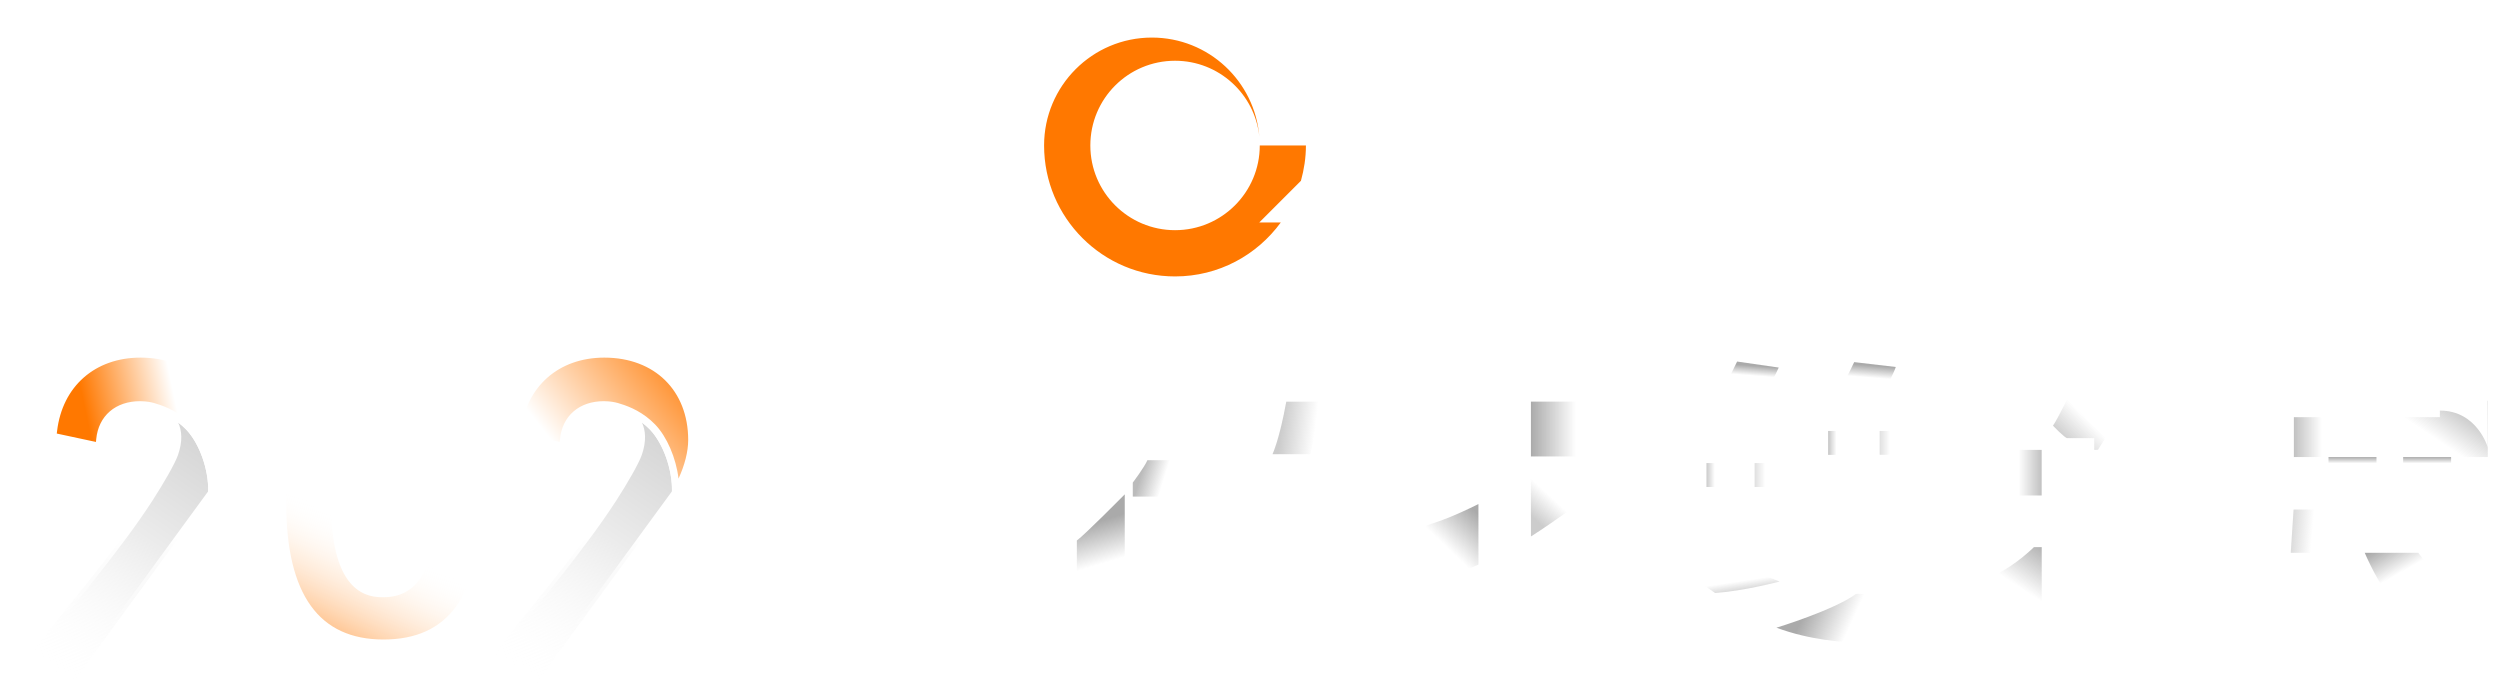 <svg width="690" height="191" viewBox="0 0 690 191" fill="none" xmlns="http://www.w3.org/2000/svg">
<g filter="url(#filter0_d_3188_652)">
<path d="M347.697 36.148H360.434C360.434 16.18 344.283 0 324.316 0C311.262 0 299.873 6.914 293.533 17.27V0H280.766L268 12.766H280.766V72.295H293.533V55.025C290.148 49.516 288.168 43.09 288.168 36.176C288.168 28.66 290.98 21.803 295.57 16.553C295.684 16.439 295.799 16.295 295.914 16.18C296.545 15.463 297.234 14.803 297.922 14.143C298.066 14.029 298.209 13.885 298.352 13.742C299.127 13.082 299.93 12.422 300.762 11.82C300.848 11.762 300.906 11.705 300.963 11.676C301.91 11.016 302.885 10.414 303.918 9.869C303.947 9.869 304.004 9.84 304.033 9.811C304.951 9.324 305.898 8.893 306.873 8.52C307.16 8.406 307.447 8.291 307.762 8.205C308.508 7.918 309.254 7.689 310.029 7.488C310.373 7.373 310.746 7.287 311.119 7.201C311.893 7.029 312.668 6.885 313.471 6.77C313.816 6.713 314.131 6.656 314.504 6.627C315.623 6.512 316.77 6.426 317.947 6.426C319.668 6.426 321.361 6.598 323.025 6.885C323.225 6.914 323.455 6.943 323.656 6.971C323.943 7.029 324.23 7.115 324.488 7.172C326.955 7.717 329.307 8.549 331.488 9.697C332.291 10.098 333.066 10.557 333.84 11.045C333.898 11.102 333.955 11.131 334.041 11.188C334.729 11.648 335.418 12.107 336.078 12.623C336.135 12.68 336.193 12.709 336.25 12.766C336.91 13.283 337.541 13.828 338.143 14.373C338.201 14.43 338.258 14.488 338.287 14.516C338.889 15.09 339.492 15.664 340.037 16.295C340.094 16.381 340.152 16.439 340.209 16.525C340.754 17.127 341.27 17.758 341.758 18.418C341.959 18.705 342.131 18.992 342.361 19.279C342.676 19.738 342.992 20.197 343.307 20.656C343.594 21.143 343.852 21.66 344.139 22.176C344.283 22.463 344.484 22.75 344.627 23.066C344.914 23.639 345.143 24.213 345.402 24.816C345.516 25.074 345.631 25.332 345.746 25.59C346.061 26.422 346.348 27.283 346.578 28.143C346.578 28.143 346.578 28.201 346.578 28.23C347.066 30.037 347.41 31.902 347.553 33.824C347.639 34.598 347.668 35.402 347.668 36.205" fill="white"/>
<path d="M407.111 46.791V0H404.988L347.582 57.406H394.373V72.295H407.111V57.406H422V46.762H407.111V46.791ZM394.373 46.791H373.086L394.373 25.533V46.791Z" fill="white"/>
<path d="M347.553 57.406L359.057 45.902C359.918 42.803 360.434 39.533 360.434 36.148H347.697C347.697 49.057 337.225 59.529 324.316 59.529C311.406 59.529 300.934 49.057 300.934 36.148C300.934 23.238 311.377 12.767 324.316 12.767C336.422 12.767 346.377 21.976 347.582 33.738C346.348 18.447 333.582 6.369 317.918 6.369C301.479 6.369 288.168 19.709 288.168 36.148C288.168 56.115 304.348 72.295 324.316 72.295C336.336 72.295 346.922 66.414 353.492 57.406H347.553Z" fill="#FF7800"/>
</g>
<path d="M676.488 127.965H686.303V138.657H676.488V140.633H688.519V152.59H682.739L686.46 155.443C684.087 158.712 682.102 161.168 680.523 162.802C683.164 163.652 686.146 164.335 689.47 164.861L683.69 178.24C673.136 175.757 665.242 171.408 660.016 165.175V174.436L633.655 178.157L632.621 163.033L636.812 162.793V152.581H632.224C631.586 161.186 629.454 169.764 625.816 178.314L614.182 167.631C617.986 157.548 619.879 147.05 619.879 136.127V100.736H670.108C678.621 100.736 686.617 102.222 686.617 110.449V126.155H676.488V127.974V127.965ZM633.11 126.146V136.118C633.11 137.651 633.082 139.156 633.027 140.633H642.685V138.657H635.326V127.965H642.685V126.146H633.11ZM673.404 115.14V113.321H633.11V115.14H673.404ZM657.329 161.454C655.695 158.869 654.134 155.914 652.657 152.59H650.995V161.851L657.329 161.454ZM655.907 126.146V127.965H663.266V126.146H655.907ZM663.266 140.633V138.657H655.907V140.633H663.266ZM669.84 155.748C670.837 154.64 671.816 153.587 672.767 152.581H667.467C668.261 153.689 669.046 154.742 669.84 155.748Z" fill="white"/>
<path d="M673.404 110.597V115.14H657.652V126.146H673.404H686.626V115.14V110.597H673.404Z" fill="url(#paint0_linear_3188_652)"/>
<path d="M657.024 100.736H670.117C675.463 100.736 686.626 105.066 686.626 110.412V123.478C686.626 123.478 683.718 113.321 673.404 113.321C663.091 113.321 657.024 100.736 657.024 100.736Z" fill="white"/>
<path d="M333.073 150.448H339.251V159.709C341.993 156.754 344.181 154.058 345.825 151.63C344.606 148.463 343.581 145.268 342.741 142.055C342.316 142.692 341.919 143.274 341.55 143.8L336.721 137.069H312.659V133.191C311.865 134.354 311.126 135.435 310.443 136.432V177.28H297.221V149.174C296.057 149.968 294.894 150.753 293.74 151.547L289.695 137.706C294.34 133.699 297.636 130.559 299.593 128.288C301.597 125.915 303.656 123.117 305.771 119.895L312.105 122.979V110.071C309.362 113.663 307.119 116.276 305.374 117.91C302.363 120.809 298.412 123.634 293.499 126.377L290.563 112.213C296.057 108.307 300.545 104.217 304.025 99.942L312.105 104.771V104.134H318.993V111.493H321.606V100.025H331.024V111.502H333.951V104.143H340.839V117.365C342.371 112.407 343.322 106.913 343.692 100.902H350.451C353.608 100.902 356.027 103.691 355.612 106.811C355.427 108.187 355.224 109.535 355.012 110.874H366.175V125.361H364.033C363.608 136.81 362.131 146.025 359.601 152.987C362.029 156.791 364.771 160.531 367.837 164.224L360.478 177.76C357.523 174.224 354.91 170.374 352.639 166.2C349.897 170.106 346.545 174.039 342.584 178L339.26 174.279V175.627L313.37 176.892L312.502 163.67H318.91V160.503H312.973V150.448H318.91V148.786C317.008 148.684 315.161 148.601 313.37 148.546L311.237 139.442C319.999 139.442 328.364 138.86 336.333 137.697L340.848 147.752C338.263 148.066 335.677 148.334 333.092 148.546V150.448H333.073ZM338.226 124.724H315.586L317.562 125.675C317.192 126.1 316.897 126.543 316.694 127.023H337.118C337.487 126.183 337.856 125.417 338.226 124.724ZM338.456 160.503H333.073V163.67H335.132C336.24 162.562 337.348 161.51 338.456 160.503ZM351.448 136.118C352.186 132.739 352.74 129.156 353.11 125.352H351.208C350.155 127.993 349.047 130.578 347.884 133.108L350.026 131.446C350.451 132.979 350.921 134.53 351.448 136.118Z" fill="white"/>
<path d="M408.048 159.395V155.831C407.78 155.886 407.623 155.942 407.577 155.988C398.713 159.737 389.526 162.747 380.025 165.009L370.607 150.836C384.697 148.094 395.574 144.954 403.219 141.418C404.798 140.679 406.414 139.913 408.048 139.119V125.98H381.751C377.172 125.98 373.46 122.268 373.46 117.688V110.865H408.057V100.339H422.544V110.865H437.281C442.082 110.865 445.969 114.752 445.969 119.553V125.98H429.82L440.586 135.481C433.827 140.439 427.816 144.613 422.535 147.992V165.886C422.535 173.273 418.103 176.966 409.239 176.966H401.88L397.605 161.842H405.601C406.958 161.842 408.057 160.743 408.057 159.386L408.048 159.395ZM422.535 130.735C424.806 129.202 427.152 127.623 429.58 125.989H422.535V130.735Z" fill="white"/>
<path d="M492.588 125.509C492.117 125.98 491.637 126.404 491.166 126.774L490.695 125.509H484.287V127.808H490.621V134.382H484.287V136.681H490.935V145.785H459.034V127.891C458.083 128.787 457.132 129.664 456.181 130.504L450.881 115.703C455.793 111.899 459.773 106.331 462.838 99L474.639 102.25C474.001 104.041 473.346 105.814 472.663 107.55H475.276C476.91 104.909 478.313 102.324 479.468 99.794L490.945 101.456C490.049 103.414 489.015 105.445 487.861 107.55H489.366V109.526C491.896 106.673 494.038 103.164 495.774 99L507.565 102.25C506.826 104.041 506.115 105.814 505.432 107.55H507.805C509.282 105.02 510.602 102.481 511.766 99.951L523.243 101.299C522.393 103.358 521.424 105.445 520.316 107.55H526.096V116.654H518.811V118.953H525.145V125.527H518.811V127.826H525.145V134.401H518.811V136.7H526.41V145.804H492.607V125.537L492.588 125.509ZM458.314 158.287V147.595H517.066C519.753 147.595 521.941 149.774 521.941 152.47V158.287C519.512 160.291 514.887 162.165 512.301 163.91C516.946 164.067 522.061 164.123 527.656 164.067L523.778 177.76C509.577 177.816 498.424 176.311 490.289 173.245C481.157 175.673 470.151 177.437 457.28 178.545L453.559 165.166C461.001 164.797 467.594 164.298 473.346 163.661C471.075 162.027 468.757 160.235 466.384 158.278H458.305L458.314 158.287ZM470.982 118.944H474.232V116.645H470.982V118.944ZM470.982 127.808H474.232V125.509H470.982V127.808ZM474.223 136.672V134.373H470.973V136.672H474.223ZM487.602 116.645H484.278V118.944H488.396L487.602 116.645ZM491.166 160.503C493.281 159.866 495.386 159.127 497.5 158.287H485.709C487.454 159.081 489.273 159.82 491.175 160.503H491.166ZM504.545 118.944H508.737V116.645H504.545V118.944ZM504.545 127.808H508.737V125.509H504.545V127.808ZM508.737 136.672V134.373H504.545V136.672H508.737Z" fill="white"/>
<path d="M582.447 118.704C581.339 120.551 580.203 122.37 579.04 124.17H607.774V136.755H578.006V139.054H593.499C598.06 139.054 601.754 142.747 601.754 147.309V152.433C601.698 157.022 600.535 160.032 598.273 161.454C601.329 161.879 604.865 162.091 608.882 162.091L604.69 177.215C593.453 175.95 584.552 172.469 578.015 166.763V177.289H563.528V166.92C557.877 171.463 550.361 175.073 540.971 177.769L532.024 164.076C539.198 162.913 545.246 161.196 550.149 158.933H541.359V139.063H563.528V136.764H534.637V124.179H541.682L533.049 116.423C537.167 111.096 540.435 105.574 542.864 99.877L557.988 99.48C557.304 101.225 556.612 102.915 555.929 104.549H571.367V108.584C572.789 105.943 574.063 103.33 575.171 100.745L590.923 99.877C590.286 101.567 589.658 103.229 589.021 104.863H607.783V118.713H600.258L600.498 122.517H586.648L586.408 118.713H582.447V118.704ZM551.571 118.39H548.874C547.656 120.449 546.391 122.379 545.07 124.17H563.518V122.508H552.115L551.561 118.39H551.571ZM561.543 151.002H555.209V156.071C557.212 154.649 559.327 152.96 561.543 151.002ZM565.744 120.92H570.573L567.563 118.39H565.504L565.744 120.92ZM585.448 155.988L584.1 152.978H585.448C586.87 152.978 587.664 152.322 587.821 151.002H580.138C581.884 153.006 583.647 154.668 585.448 155.988Z" fill="white"/>
<path d="M655.907 127.965V126.146H642.666V127.965H655.907Z" fill="url(#paint1_linear_3188_652)"/>
<path d="M649.822 115.14H633.11V126.146H649.822V115.14Z" fill="url(#paint2_linear_3188_652)"/>
<path d="M676.506 127.965V126.146H663.266V127.965H676.506Z" fill="url(#paint3_linear_3188_652)"/>
<path d="M563.518 166.911V151.011H561.358C561.358 151.011 556.289 156.071 550.536 158.721L555.292 172.211C555.292 172.211 558.994 170.466 563.518 166.92V166.911Z" fill="url(#paint4_linear_3188_652)"/>
<path d="M435.249 110.846H422.535V125.98H435.249V110.846Z" fill="url(#paint5_linear_3188_652)"/>
<path opacity="0.6" d="M642.685 152.581H632.242L633.027 140.633H642.685V152.581Z" fill="url(#paint6_linear_3188_652)"/>
<path d="M554.304 136.755H563.5V124.17H554.304V136.755Z" fill="url(#paint7_linear_3188_652)"/>
<path opacity="0.6" d="M508.737 118.944H504.545V125.546H508.737V118.944Z" fill="url(#paint8_linear_3188_652)"/>
<path opacity="0.6" d="M474.232 127.808H470.982V134.41H474.232V127.808Z" fill="url(#paint9_linear_3188_652)"/>
<path opacity="0.6" d="M488.655 127.808H484.278V134.41H488.655V127.808Z" fill="url(#paint10_linear_3188_652)"/>
<path opacity="0.6" d="M523.169 118.944H518.792V125.518H523.169V118.944Z" fill="url(#paint11_linear_3188_652)"/>
<path d="M310.433 156.237V136.441C310.433 136.441 299.39 147.604 297.211 149.183V159.524L310.433 156.237Z" fill="url(#paint12_linear_3188_652)"/>
<path d="M408.048 139.128V155.831C408.048 155.831 403.431 157.872 400.421 158.86L391.317 145.785C391.317 145.785 394.623 144.788 397.744 143.662C401.215 142.406 405.25 140.513 408.048 139.119V139.128Z" fill="url(#paint13_linear_3188_652)"/>
<path opacity="0.6" d="M422.535 148.066V130.735C422.535 130.735 426.745 127.9 429.229 126.22L439.607 136.201C439.607 136.201 428.924 144.012 422.544 148.066H422.535Z" fill="url(#paint14_linear_3188_652)"/>
<path opacity="0.6" d="M364.541 110.865L361.706 125.352H351.208C351.208 125.352 353.11 121.382 355.012 110.865H364.55H364.541Z" fill="url(#paint15_linear_3188_652)"/>
<path d="M669.84 155.748L667.467 152.581H652.666C652.666 152.581 657.015 162.876 661.392 166.689L669.84 155.748Z" fill="url(#paint16_linear_3188_652)"/>
<path opacity="0.8" d="M322.843 127.014V137.069H312.649V133.191C312.649 133.191 315.909 128.888 316.684 127.014H322.843Z" fill="url(#paint17_linear_3188_652)"/>
<path d="M508.396 106.497H520.842C520.842 106.497 522.855 102.555 523.233 101.29L511.756 99.942C511.756 99.942 509.919 103.894 508.396 106.497Z" fill="url(#paint18_linear_3188_652)"/>
<path d="M475.987 106.331L488.285 106.719C488.285 106.719 490.308 102.915 490.926 101.447L479.44 99.785C479.44 99.785 477.584 103.774 475.977 106.34L475.987 106.331Z" fill="url(#paint19_linear_3188_652)"/>
<path d="M490.298 173.245C490.298 173.245 506.143 168.425 512.301 163.901C512.301 163.901 518.063 164.039 518.866 164.049C518.866 164.049 516.595 177.705 512.541 177.437C508.488 177.169 499.698 176.726 490.289 173.245H490.298Z" fill="url(#paint20_linear_3188_652)"/>
<path d="M468.48 159.977L486.18 158.499L491.175 160.503C491.175 160.503 481.333 163.116 473.364 163.67C473.364 163.67 469.726 161.223 468.489 159.977H468.48Z" fill="url(#paint21_linear_3188_652)"/>
<path opacity="0.6" d="M572.198 106.848C572.198 106.848 567.701 116.119 566.621 117.476C566.621 117.476 569.889 120.929 570.563 120.92C571.237 120.911 578.006 120.92 578.006 120.92V124.17H579.03L582.437 118.704L573.287 104.66L572.189 106.848H572.198Z" fill="url(#paint22_linear_3188_652)"/>
<path d="M105.854 177.502C87.377 177.502 78.01 164.534 78.01 138.954C78.01 113.374 87.112 100.397 105.854 100.397C124.596 100.397 133.697 113.009 133.697 138.954C133.697 164.899 124.331 177.502 105.854 177.502ZM105.854 114.185C96.661 114.185 92.38 122.056 92.38 138.954C92.38 163.832 102.524 163.832 105.854 163.832C114.973 163.832 119.217 155.925 119.217 138.954C119.217 116.748 111.589 114.185 105.854 114.185Z" fill="url(#paint23_linear_3188_652)"/>
<path d="M105.854 177.502C87.377 177.502 78.01 164.534 78.01 138.954C78.01 113.374 87.112 100.397 105.854 100.397C124.596 100.397 133.697 113.009 133.697 138.954C133.697 164.899 124.331 177.502 105.854 177.502ZM105.854 114.185C96.661 114.185 92.38 122.056 92.38 138.954C92.38 163.832 102.524 163.832 105.854 163.832C114.973 163.832 119.217 155.925 119.217 138.954C119.217 116.748 111.589 114.185 105.854 114.185Z" fill="url(#paint24_linear_3188_652)" fill-opacity="0.4"/>
<path d="M132.697 138.953C132.697 126.066 130.43 116.678 125.993 110.532C121.601 104.449 114.975 101.397 105.854 101.397C96.742 101.397 90.112 104.533 85.716 110.665C81.275 116.86 79.01 126.252 79.01 138.953C79.01 151.65 81.34 161.041 85.814 167.235C90.245 173.37 96.878 176.501 105.854 176.501C114.839 176.501 121.469 173.454 125.896 167.368C130.366 161.223 132.697 151.836 132.697 138.953ZM118.217 138.953C118.217 127.923 116.314 122.004 113.893 118.852C111.532 115.778 108.556 115.186 105.854 115.186C103.702 115.186 101.893 115.645 100.379 116.54C98.866 117.435 97.587 118.801 96.548 120.71C94.451 124.565 93.38 130.552 93.38 138.953C93.38 151.298 95.904 157.201 98.593 160.034C101.241 162.823 104.231 162.831 105.854 162.831C107.986 162.831 109.776 162.371 111.275 161.473C112.774 160.575 114.044 159.203 115.075 157.284C117.156 153.408 118.217 147.393 118.217 138.953ZM120.217 138.953C120.217 147.485 119.157 153.909 116.836 158.23C115.666 160.409 114.164 162.074 112.303 163.189C110.442 164.304 108.282 164.831 105.854 164.831C104.147 164.831 100.4 164.841 97.143 161.41C93.928 158.024 91.38 151.486 91.38 138.953C91.38 130.457 92.45 124.06 94.791 119.755C95.972 117.585 97.486 115.927 99.361 114.819C101.235 113.71 103.41 113.186 105.854 113.186C108.887 113.186 112.592 113.875 115.479 117.633C118.306 121.313 120.217 127.778 120.217 138.953ZM134.697 138.953C134.697 152.016 132.345 161.903 127.513 168.545C122.638 175.247 115.346 178.501 105.854 178.501C96.353 178.501 89.064 175.149 84.193 168.406C79.364 161.721 77.01 151.837 77.01 138.953C77.01 126.076 79.296 116.189 84.091 109.5C88.931 102.749 96.224 99.397 105.854 99.397C115.475 99.397 122.77 102.651 127.615 109.361C132.413 116.006 134.697 125.897 134.697 138.953Z" fill="white"/>
<path d="M237.011 177.502C218.636 177.502 208.518 164.47 208.518 140.805C208.518 122.156 216.667 100.397 239.615 100.397C250.885 100.397 259.106 105.796 263.407 116.009L264.106 117.669L251.366 123.259L250.64 121.59C247.963 115.462 243.108 114.185 239.506 114.185C235.904 114.185 232.51 115.717 229.715 118.627C226.576 121.891 224.489 126.624 223.781 131.841C227.719 128.439 232.764 126.56 238.208 126.56C252.79 126.56 264.205 137.704 264.205 151.922C264.205 164.324 254.678 177.502 237.02 177.502H237.011ZM223.863 151.311C223.89 158.196 229.325 163.522 236.521 163.713C244.088 163.713 249.623 158.661 249.623 151.694C249.623 145.219 244.533 140.313 237.519 140.003C229.997 140.021 224.271 144.763 223.863 151.311Z" fill="url(#paint25_linear_3188_652)"/>
<path d="M207.518 140.805C207.518 131.359 209.578 121.053 214.615 113.074C219.683 105.045 227.761 99.397 239.615 99.397C245.413 99.397 250.483 100.787 254.673 103.536C258.863 106.287 262.112 110.358 264.328 115.621L265.409 118.189L250.849 124.578L249.723 121.99C248.469 119.121 246.737 117.443 244.943 116.469C243.133 115.486 241.195 115.186 239.506 115.186C236.311 115.186 233.262 116.496 230.684 119.067L230.436 119.32C227.971 121.883 226.163 125.443 225.229 129.473C228.98 126.935 233.454 125.561 238.209 125.561C253.319 125.561 265.205 137.129 265.205 151.921C265.205 164.824 255.28 178.501 237.019 178.501H237.011C227.563 178.501 220.128 175.137 215.084 168.641C210.071 162.184 207.518 152.759 207.518 140.805ZM248.624 151.694C248.624 145.832 244.039 141.301 237.497 141.002C230.407 141.03 225.247 145.454 224.862 151.34C224.904 157.627 229.859 162.53 236.539 162.712C243.629 162.704 248.624 158.022 248.624 151.694ZM250.624 151.694C250.624 159.294 244.556 164.713 236.52 164.713H236.494C228.799 164.508 222.892 158.78 222.862 151.315V151.282L222.864 151.248C223.312 144.062 229.588 139.021 237.516 139.002H237.54L237.563 139.003C245.037 139.334 250.624 144.612 250.624 151.694ZM209.518 140.805C209.518 152.515 212.025 161.439 216.664 167.414C221.273 173.35 228.083 176.501 237.011 176.501H237.019C254.075 176.501 263.205 163.823 263.205 151.921C263.205 138.28 252.261 127.561 238.209 127.561C232.999 127.561 228.187 129.356 224.434 132.597L222.434 134.325L222.79 131.706C223.52 126.324 225.68 121.38 228.994 117.933C231.954 114.852 235.6 113.186 239.506 113.186C241.419 113.186 243.711 113.524 245.897 114.711C247.962 115.833 249.878 117.682 251.282 120.593L251.557 121.19V121.192L251.882 121.94L262.801 117.149L262.485 116.398C260.4 111.447 257.388 107.712 253.575 105.209C249.761 102.706 245.087 101.397 239.615 101.397C228.521 101.397 221.05 106.628 216.307 114.141C211.533 121.703 209.518 131.602 209.518 140.805Z" fill="white"/>
<path d="M72.054 161.615C74.427 161.615 66.622 161.615 66.622 161.615H51.21C49.628 161.615 47.667 161.291 44.63 165.007L37.459 175.591H59.602C61.026 175.591 62.353 174.826 63.118 173.563C63.118 173.563 69.69 161.615 72.063 161.615H72.054Z" fill="url(#paint26_linear_3188_652)"/>
<path d="M51.21 160.615H72.503C72.503 161.605 72.503 162.595 72.503 162.615H72.063L72.076 162.617C72.052 162.628 71.908 162.679 71.623 162.908C71.288 163.177 70.882 163.59 70.426 164.128C69.517 165.2 68.501 166.651 67.538 168.133C66.58 169.609 65.694 171.088 65.045 172.2C64.721 172.755 64.458 173.218 64.276 173.541C64.185 173.703 64.114 173.829 64.066 173.915C64.042 173.958 64.023 173.991 64.011 174.013C64.005 174.024 64.001 174.032 63.998 174.037C63.997 174.04 63.995 174.042 63.995 174.043L63.993 174.045L63.984 174.063L63.973 174.081C63.035 175.63 61.391 176.591 59.602 176.591H35.574L43.803 164.447L43.828 164.409L43.856 164.374C45.447 162.426 46.837 161.441 48.127 160.977C49.4 160.52 50.503 160.615 51.21 160.615ZM51.21 162.615C50.336 162.615 49.667 162.549 48.804 162.859C47.965 163.16 46.863 163.862 45.432 165.606L39.345 174.591H59.602C60.656 174.591 61.66 174.027 62.252 173.059C62.255 173.055 62.258 173.05 62.261 173.044C62.274 173.021 62.293 172.987 62.318 172.943C62.367 172.854 62.44 172.723 62.533 172.558C62.72 172.228 62.989 171.757 63.318 171.193C63.976 170.064 64.88 168.556 65.862 167.044C66.839 165.539 67.91 164.004 68.901 162.835C68.964 162.76 69.03 162.687 69.094 162.615H51.21Z" fill="white"/>
<path d="M52.103 117.873C48.992 114.647 45.353 113.116 42.849 112.397C45.125 113.218 51.251 116.306 48.201 125.202C47.445 127.424 44.284 132.919 41.247 137.616C32.656 150.905 19.989 165.754 7.336 181.835L1.956 189.282H19.828L24.889 181.835L58.458 135.933C58.695 129.379 55.883 121.791 52.112 117.873H52.103Z" fill="url(#paint27_linear_3188_652)"/>
<path d="M43.125 111.436C45.656 112.163 49.32 113.689 52.523 116.874H52.537L52.833 117.179C56.813 121.315 59.703 129.176 59.457 135.969L59.446 136.276L25.696 182.425L20.655 189.843L20.358 190.282H0L6.525 181.25L6.537 181.233L6.55 181.216C19.243 165.085 31.85 150.31 40.407 137.073C41.916 134.739 43.456 132.208 44.709 129.989C45.977 127.744 46.91 125.891 47.254 124.88L47.255 124.878C48.69 120.691 47.929 118.043 46.711 116.357C45.448 114.608 43.568 113.719 42.51 113.337L43.125 111.436ZM49.174 116.617C50.194 118.803 50.453 121.719 49.148 125.527L49.147 125.526C48.734 126.737 47.71 128.741 46.45 130.972C45.175 133.23 43.615 135.796 42.087 138.159C33.465 151.495 20.744 166.412 8.135 182.435L3.912 188.282H19.298L24.061 181.273L24.071 181.258L24.082 181.245L57.464 135.597C57.595 129.483 55.008 122.511 51.611 118.803L51.384 118.567C50.67 117.827 49.925 117.182 49.174 116.617Z" fill="url(#paint28_linear_3188_652)"/>
<path d="M39.887 111.779C39.948 111.779 40.036 111.798 40.151 111.807C41.161 111.908 42.11 112.111 42.972 112.425C45.477 113.162 49.045 114.693 52.103 117.864C55.874 121.782 58.677 129.342 58.449 135.896C61.279 130.964 62.94 125.792 62.94 121.45C62.94 107.244 53.237 97.702 38.788 97.702C25.719 97.702 16.289 105.999 14.759 118.85L14.566 120.445L27.372 123.192L27.556 121.284C28.127 115.384 32.39 111.724 38.674 111.724C39.087 111.724 39.491 111.742 39.878 111.779H39.887Z" fill="url(#paint29_linear_3188_652)"/>
<path d="M61.94 121.45C61.94 114.581 59.599 108.912 55.581 104.962C51.562 101.01 45.788 98.702 38.788 98.702C32.47 98.702 27.088 100.705 23.107 104.208C19.127 107.71 16.491 112.763 15.753 118.968V118.97L15.669 119.659L26.483 121.979L26.56 121.188C26.868 118.012 28.181 115.372 30.321 113.533C32.456 111.698 35.337 110.724 38.674 110.724C39.116 110.724 39.553 110.744 39.973 110.784C39.999 110.785 40.02 110.786 40.038 110.788C40.073 110.791 40.107 110.796 40.129 110.799L40.231 110.81L40.251 110.812C41.314 110.919 42.331 111.133 43.271 111.47C45.88 112.241 49.613 113.842 52.823 117.17L52.824 117.171C56.071 120.545 58.585 126.38 59.273 132.102C60.988 128.344 61.94 124.632 61.94 121.45ZM63.94 121.45C63.94 126.022 62.201 131.367 59.316 136.394L57.45 135.861C57.67 129.544 54.943 122.258 51.383 118.557C48.483 115.551 45.089 114.09 42.689 113.383L42.659 113.375L42.63 113.364C41.859 113.083 40.993 112.897 40.051 112.802V112.8C39.972 112.794 39.903 112.785 39.869 112.781C39.863 112.78 39.858 112.78 39.853 112.779H39.831L39.783 112.775C39.43 112.741 39.057 112.724 38.674 112.724C35.727 112.724 33.335 113.58 31.625 115.049C29.92 116.515 28.815 118.657 28.552 121.381L28.259 124.406L13.464 121.231L13.766 118.73C14.557 112.085 17.401 106.564 21.786 102.706C26.17 98.848 32.037 96.702 38.788 96.702C46.236 96.702 52.539 99.165 56.983 103.536C61.429 107.908 63.94 114.112 63.94 121.45Z" fill="white"/>
<path d="M200.054 161.615C202.427 161.615 194.622 161.615 194.622 161.615H179.21C177.628 161.615 175.667 161.291 172.631 165.007L165.459 175.591H187.602C189.026 175.591 190.353 174.826 191.118 173.563C191.118 173.563 197.69 161.615 200.063 161.615H200.054Z" fill="url(#paint30_linear_3188_652)"/>
<path d="M179.21 160.615H200.503C200.503 161.605 200.503 162.595 200.503 162.615H200.063L200.077 162.617C200.052 162.628 199.908 162.679 199.623 162.908C199.288 163.177 198.882 163.59 198.426 164.128C197.517 165.2 196.501 166.651 195.538 168.133C194.58 169.609 193.694 171.088 193.045 172.2C192.721 172.755 192.458 173.218 192.276 173.541C192.185 173.703 192.114 173.829 192.066 173.915C192.042 173.958 192.023 173.991 192.011 174.013C192.005 174.024 192.001 174.032 191.998 174.037C191.997 174.04 191.995 174.042 191.994 174.043L191.993 174.045L191.984 174.063L191.973 174.081C191.035 175.63 189.391 176.591 187.602 176.591H163.574L171.803 164.447L171.827 164.409L171.856 164.374C173.447 162.426 174.837 161.441 176.127 160.977C177.4 160.52 178.503 160.615 179.21 160.615ZM179.21 162.615C178.336 162.615 177.667 162.549 176.804 162.859C175.965 163.16 174.863 163.862 173.432 165.606L167.345 174.591H187.602C188.655 174.591 189.66 174.027 190.252 173.059C190.255 173.055 190.258 173.05 190.261 173.044C190.274 173.021 190.293 172.987 190.318 172.943C190.367 172.854 190.44 172.723 190.534 172.558C190.72 172.228 190.989 171.757 191.318 171.193C191.976 170.064 192.88 168.556 193.862 167.044C194.839 165.539 195.91 164.004 196.901 162.835C196.964 162.76 197.03 162.687 197.094 162.615H179.21Z" fill="white"/>
<path d="M180.103 117.873C176.992 114.647 173.353 113.116 170.849 112.397C173.125 113.218 179.251 116.306 176.201 125.202C175.445 127.424 172.284 132.919 169.247 137.616C160.656 150.905 147.989 165.754 135.336 181.835L129.956 189.282H147.829L152.889 181.835L186.458 135.933C186.695 129.379 183.882 121.791 180.112 117.873H180.103Z" fill="url(#paint31_linear_3188_652)"/>
<path d="M171.125 111.436C173.656 112.163 177.32 113.689 180.522 116.874H180.537L180.833 117.179C184.813 121.315 187.703 129.176 187.457 135.969L187.446 136.276L153.696 182.425L148.655 189.843L148.358 190.282H128L134.525 181.25L134.537 181.233L134.55 181.216C147.243 165.085 159.85 150.31 168.407 137.073C169.916 134.739 171.456 132.208 172.709 129.989C173.977 127.744 174.91 125.891 175.254 124.88L175.255 124.878C176.69 120.691 175.929 118.043 174.711 116.357C173.448 114.608 171.568 113.719 170.51 113.337L171.125 111.436ZM177.174 116.617C178.194 118.803 178.453 121.719 177.147 125.527L177.146 125.526C176.734 126.737 175.71 128.741 174.45 130.972C173.175 133.23 171.615 135.796 170.087 138.159C161.465 151.495 148.744 166.412 136.135 182.435L131.912 188.282H147.298L152.062 181.273L152.071 181.258L152.082 181.245L185.464 135.597C185.595 129.483 183.008 122.511 179.611 118.803L179.384 118.567C178.67 117.827 177.925 117.182 177.174 116.617Z" fill="url(#paint32_linear_3188_652)"/>
<path d="M167.887 111.779C167.948 111.779 168.036 111.798 168.151 111.807C169.161 111.908 170.11 112.111 170.972 112.425C173.477 113.162 177.045 114.693 180.103 117.864C183.874 121.782 186.677 129.342 186.449 135.896C189.279 130.964 190.94 125.792 190.94 121.45C190.94 107.244 181.237 97.702 166.788 97.702C153.719 97.702 144.289 105.999 142.76 118.85L142.566 120.445L155.372 123.192L155.556 121.284C156.127 115.384 160.39 111.724 166.674 111.724C167.087 111.724 167.491 111.742 167.878 111.779H167.887Z" fill="url(#paint33_linear_3188_652)"/>
<path d="M189.94 121.45C189.94 114.581 187.599 108.912 183.581 104.962C179.562 101.01 173.788 98.702 166.788 98.702C160.47 98.702 155.088 100.705 151.107 104.208C147.127 107.71 144.491 112.763 143.753 118.968V118.97L143.669 119.659L154.483 121.979L154.56 121.188C154.868 118.012 156.181 115.372 158.321 113.533C160.456 111.698 163.337 110.724 166.674 110.724C167.116 110.724 167.553 110.744 167.973 110.784C167.999 110.785 168.02 110.786 168.038 110.788C168.073 110.791 168.107 110.796 168.129 110.799L168.231 110.81L168.251 110.812C169.314 110.919 170.331 111.133 171.271 111.47C173.88 112.241 177.613 113.842 180.823 117.17L180.824 117.171C184.071 120.545 186.585 126.38 187.273 132.102C188.988 128.344 189.94 124.632 189.94 121.45ZM191.94 121.45C191.94 126.022 190.201 131.367 187.316 136.394L185.45 135.861C185.67 129.544 182.943 122.258 179.383 118.557C176.483 115.551 173.089 114.09 170.689 113.383L170.659 113.375L170.63 113.364C169.859 113.083 168.993 112.897 168.051 112.802V112.8C167.972 112.794 167.903 112.785 167.869 112.781C167.863 112.78 167.858 112.78 167.853 112.779H167.831L167.783 112.775C167.43 112.741 167.057 112.724 166.674 112.724C163.727 112.724 161.335 113.58 159.625 115.049C157.92 116.515 156.815 118.657 156.552 121.381L156.259 124.406L141.464 121.231L141.766 118.73C142.558 112.085 145.401 106.564 149.786 102.706C154.17 98.848 160.037 96.702 166.788 96.702C174.236 96.702 180.539 99.165 184.983 103.536C189.429 107.908 191.94 114.112 191.94 121.45Z" fill="white"/>
<defs>
<filter id="filter0_d_3188_652" x="264" y="0" width="162" height="80.295" filterUnits="userSpaceOnUse" color-interpolation-filters="sRGB">
<feFlood flood-opacity="0" result="BackgroundImageFix"/>
<feColorMatrix in="SourceAlpha" type="matrix" values="0 0 0 0 0 0 0 0 0 0 0 0 0 0 0 0 0 0 127 0" result="hardAlpha"/>
<feOffset dy="4"/>
<feGaussianBlur stdDeviation="2"/>
<feComposite in2="hardAlpha" operator="out"/>
<feColorMatrix type="matrix" values="0 0 0 0 0 0 0 0 0 0 0 0 0 0 0 0 0 0 0.39 0"/>
<feBlend mode="normal" in2="BackgroundImageFix" result="effect1_dropShadow_3188_652"/>
<feBlend mode="normal" in="SourceGraphic" in2="effect1_dropShadow_3188_652" result="shape"/>
</filter>
<linearGradient id="paint0_linear_3188_652" x1="680.994" y1="107.43" x2="671.927" y2="120.957" gradientUnits="userSpaceOnUse">
<stop stop-color="#AAAAAA"/>
<stop offset="1" stop-color="#AAAAAA" stop-opacity="0"/>
</linearGradient>
<linearGradient id="paint1_linear_3188_652" x1="649.296" y1="126.137" x2="649.296" y2="127.919" gradientUnits="userSpaceOnUse">
<stop stop-color="#AAAAAA"/>
<stop offset="1" stop-color="#AAAAAA" stop-opacity="0"/>
</linearGradient>
<linearGradient id="paint2_linear_3188_652" x1="630.248" y1="120.643" x2="640.838" y2="120.643" gradientUnits="userSpaceOnUse">
<stop stop-color="#AAAAAA"/>
<stop offset="1" stop-color="#AAAAAA" stop-opacity="0"/>
</linearGradient>
<linearGradient id="paint3_linear_3188_652" x1="669.895" y1="126.137" x2="669.895" y2="127.919" gradientUnits="userSpaceOnUse">
<stop stop-color="#AAAAAA"/>
<stop offset="1" stop-color="#AAAAAA" stop-opacity="0"/>
</linearGradient>
<linearGradient id="paint4_linear_3188_652" x1="565.143" y1="150.337" x2="557.443" y2="162.184" gradientUnits="userSpaceOnUse">
<stop stop-color="#AAAAAA"/>
<stop offset="1" stop-color="#AAAAAA" stop-opacity="0"/>
</linearGradient>
<linearGradient id="paint5_linear_3188_652" x1="422.48" y1="118.418" x2="434.935" y2="118.418" gradientUnits="userSpaceOnUse">
<stop stop-color="#AAAAAA"/>
<stop offset="1" stop-color="#AAAAAA" stop-opacity="0"/>
</linearGradient>
<linearGradient id="paint6_linear_3188_652" x1="630.285" y1="145.988" x2="638.271" y2="146.681" gradientUnits="userSpaceOnUse">
<stop stop-color="#AAAAAA"/>
<stop offset="1" stop-color="#AAAAAA" stop-opacity="0"/>
</linearGradient>
<linearGradient id="paint7_linear_3188_652" x1="565.827" y1="130.458" x2="557.129" y2="130.458" gradientUnits="userSpaceOnUse">
<stop stop-color="#AAAAAA"/>
<stop offset="1" stop-color="#AAAAAA" stop-opacity="0"/>
</linearGradient>
<linearGradient id="paint8_linear_3188_652" x1="504.85" y1="122.24" x2="506.872" y2="122.24" gradientUnits="userSpaceOnUse">
<stop stop-color="#AAAAAA"/>
<stop offset="1" stop-color="#AAAAAA" stop-opacity="0"/>
</linearGradient>
<linearGradient id="paint9_linear_3188_652" x1="471.075" y1="131.104" x2="473.272" y2="131.104" gradientUnits="userSpaceOnUse">
<stop stop-color="#AAAAAA"/>
<stop offset="1" stop-color="#AAAAAA" stop-opacity="0"/>
</linearGradient>
<linearGradient id="paint10_linear_3188_652" x1="482.395" y1="131.104" x2="487.224" y2="131.104" gradientUnits="userSpaceOnUse">
<stop stop-color="#AAAAAA"/>
<stop offset="1" stop-color="#AAAAAA" stop-opacity="0"/>
</linearGradient>
<linearGradient id="paint11_linear_3188_652" x1="516.909" y1="122.222" x2="521.738" y2="122.222" gradientUnits="userSpaceOnUse">
<stop stop-color="#AAAAAA"/>
<stop offset="1" stop-color="#AAAAAA" stop-opacity="0"/>
</linearGradient>
<linearGradient id="paint12_linear_3188_652" x1="302.65" y1="144.068" x2="305.955" y2="155.055" gradientUnits="userSpaceOnUse">
<stop stop-color="#AAAAAA"/>
<stop offset="1" stop-color="#AAAAAA" stop-opacity="0"/>
</linearGradient>
<linearGradient id="paint13_linear_3188_652" x1="408.113" y1="142.027" x2="399.35" y2="151.15" gradientUnits="userSpaceOnUse">
<stop stop-color="#AAAAAA"/>
<stop offset="1" stop-color="#AAAAAA" stop-opacity="0"/>
</linearGradient>
<linearGradient id="paint14_linear_3188_652" x1="422.72" y1="142.461" x2="427.863" y2="136.921" gradientUnits="userSpaceOnUse">
<stop stop-color="#AAAAAA"/>
<stop offset="1" stop-color="#AAAAAA" stop-opacity="0"/>
</linearGradient>
<linearGradient id="paint15_linear_3188_652" x1="353.693" y1="117.229" x2="363.084" y2="118.334" gradientUnits="userSpaceOnUse">
<stop stop-color="#AAAAAA"/>
<stop offset="1" stop-color="#AAAAAA" stop-opacity="0"/>
</linearGradient>
<linearGradient id="paint16_linear_3188_652" x1="658.649" y1="149.968" x2="663.053" y2="157.779" gradientUnits="userSpaceOnUse">
<stop stop-color="#AAAAAA"/>
<stop offset="1" stop-color="#AAAAAA" stop-opacity="0"/>
</linearGradient>
<linearGradient id="paint17_linear_3188_652" x1="314.884" y1="131.15" x2="321.042" y2="133.071" gradientUnits="userSpaceOnUse">
<stop stop-color="#AAAAAA"/>
<stop offset="1" stop-color="#AAAAAA" stop-opacity="0"/>
</linearGradient>
<linearGradient id="paint18_linear_3188_652" x1="516.05" y1="100.828" x2="515.782" y2="104.208" gradientUnits="userSpaceOnUse">
<stop stop-color="#AAAAAA"/>
<stop offset="1" stop-color="#AAAAAA" stop-opacity="0"/>
</linearGradient>
<linearGradient id="paint19_linear_3188_652" x1="483.687" y1="100.911" x2="483.475" y2="103.663" gradientUnits="userSpaceOnUse">
<stop stop-color="#AAAAAA"/>
<stop offset="1" stop-color="#AAAAAA" stop-opacity="0"/>
</linearGradient>
<linearGradient id="paint20_linear_3188_652" x1="499.347" y1="166.265" x2="511.184" y2="171.666" gradientUnits="userSpaceOnUse">
<stop stop-color="#AAAAAA"/>
<stop offset="1" stop-color="#AAAAAA" stop-opacity="0"/>
</linearGradient>
<linearGradient id="paint21_linear_3188_652" x1="480.677" y1="165.942" x2="479.855" y2="160.438" gradientUnits="userSpaceOnUse">
<stop stop-color="#AAAAAA"/>
<stop offset="1" stop-color="#AAAAAA" stop-opacity="0"/>
</linearGradient>
<linearGradient id="paint22_linear_3188_652" x1="569.363" y1="121.28" x2="575.503" y2="115.075" gradientUnits="userSpaceOnUse">
<stop stop-color="#AAAAAA"/>
<stop offset="1" stop-color="#AAAAAA" stop-opacity="0"/>
</linearGradient>
<linearGradient id="paint23_linear_3188_652" x1="105.854" y1="100.397" x2="105.854" y2="166.913" gradientUnits="userSpaceOnUse">
<stop stop-color="white" stop-opacity="0.5"/>
<stop offset="1" stop-color="white"/>
</linearGradient>
<linearGradient id="paint24_linear_3188_652" x1="97.456" y1="144.5" x2="84.456" y2="169" gradientUnits="userSpaceOnUse">
<stop stop-color="white" stop-opacity="0"/>
<stop offset="1" stop-color="#FF7800"/>
</linearGradient>
<linearGradient id="paint25_linear_3188_652" x1="236.362" y1="100.397" x2="236.362" y2="166.913" gradientUnits="userSpaceOnUse">
<stop stop-color="white" stop-opacity="0.5"/>
<stop offset="1" stop-color="white"/>
</linearGradient>
<linearGradient id="paint26_linear_3188_652" x1="66.696" y1="171.885" x2="49.858" y2="154.559" gradientUnits="userSpaceOnUse">
<stop stop-color="white"/>
<stop offset="1" stop-color="white" stop-opacity="0"/>
</linearGradient>
<linearGradient id="paint27_linear_3188_652" x1="16.157" y1="186.46" x2="66.369" y2="112.918" gradientUnits="userSpaceOnUse">
<stop stop-color="white" stop-opacity="0"/>
<stop offset="0.5" stop-color="#ECECEC"/>
<stop offset="1" stop-color="#CCCCCC"/>
</linearGradient>
<linearGradient id="paint28_linear_3188_652" x1="36.187" y1="175.46" x2="36.187" y2="148.216" gradientUnits="userSpaceOnUse">
<stop stop-color="white" stop-opacity="0"/>
<stop offset="1" stop-color="white"/>
</linearGradient>
<linearGradient id="paint29_linear_3188_652" x1="48.11" y1="109.367" x2="23.765" y2="114.439" gradientUnits="userSpaceOnUse">
<stop stop-color="white"/>
<stop offset="1" stop-color="#FF7800"/>
</linearGradient>
<linearGradient id="paint30_linear_3188_652" x1="194.696" y1="171.885" x2="177.858" y2="154.559" gradientUnits="userSpaceOnUse">
<stop stop-color="white"/>
<stop offset="1" stop-color="white" stop-opacity="0"/>
</linearGradient>
<linearGradient id="paint31_linear_3188_652" x1="144.157" y1="186.46" x2="194.369" y2="112.918" gradientUnits="userSpaceOnUse">
<stop stop-color="white" stop-opacity="0"/>
<stop offset="0.5" stop-color="#ECECEC"/>
<stop offset="1" stop-color="#CCCCCC"/>
</linearGradient>
<linearGradient id="paint32_linear_3188_652" x1="164.187" y1="175.46" x2="164.187" y2="148.216" gradientUnits="userSpaceOnUse">
<stop stop-color="white" stop-opacity="0"/>
<stop offset="1" stop-color="white"/>
</linearGradient>
<linearGradient id="paint33_linear_3188_652" x1="185.739" y1="90.094" x2="149.728" y2="118.497" gradientUnits="userSpaceOnUse">
<stop stop-color="#FF7800"/>
<stop offset="1" stop-color="white"/>
</linearGradient>
</defs>
</svg>
